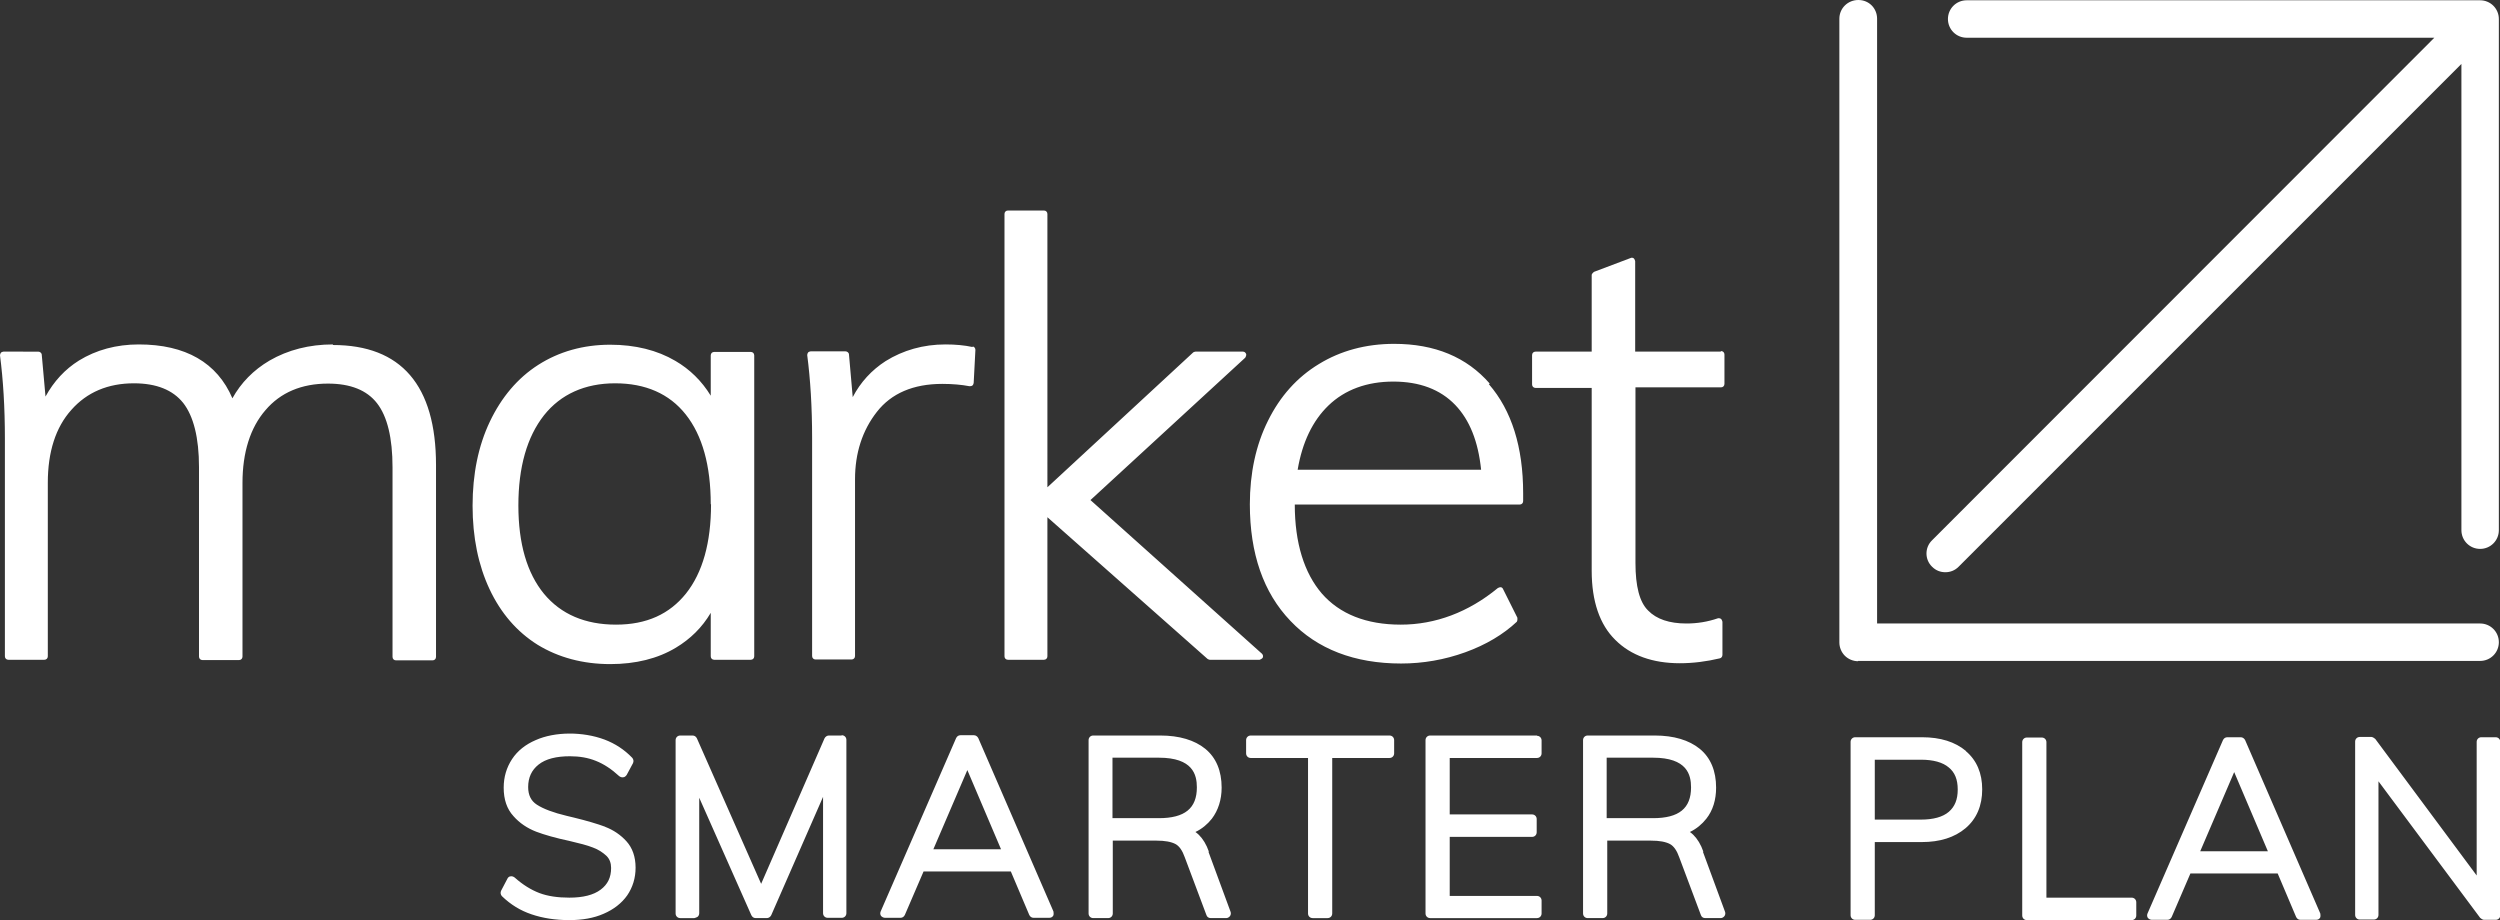 <?xml version="1.0" encoding="UTF-8"?>
<svg id="b" xmlns="http://www.w3.org/2000/svg" version="1.1" viewBox="0 0 86.81 31.95">
  <rect x="0" y="0" width="86.81" height="31.95" fill="#333333" stroke="none"/>
  <!-- Generator: Adobe Illustrator 29.5.1, SVG Export Plug-In . SVG Version: 2.1.0 Build 141)  -->
  <path id="c" d="M86.77,18.41c0,.36-.29.65-.65.65s-.65-.29-.65-.65V2.22l-17.46,17.46c-.13.13-.29.19-.46.19s-.33-.06-.46-.19c-.26-.25-.26-.67,0-.92L84.53,1.31h-16.24c-.36,0-.65-.29-.65-.65s.29-.65.65-.65h17.83c.36,0,.65.29.65.65v17.76-.01ZM21.02,28.71c-.27-.1-.64-.21-1.09-.32l-.25-.06c-.46-.11-.81-.24-1.04-.39-.2-.13-.3-.33-.3-.61,0-.33.12-.59.36-.78.25-.2.62-.29,1.09-.29.33,0,.63.05.9.16.28.11.55.29.81.53.04.03.09.05.14.04.05,0,.09-.04.12-.08l.22-.41c.03-.06.02-.14-.03-.19-.27-.28-.59-.49-.96-.63-.75-.28-1.72-.28-2.39.02-.35.15-.63.37-.82.66-.19.29-.29.62-.29.99,0,.41.11.74.34.99.21.24.48.42.79.54.29.11.68.22,1.15.32.34.08.62.15.82.23.19.07.34.17.47.29.11.11.16.25.16.42,0,.33-.12.57-.36.75-.25.19-.62.28-1.09.28-.4,0-.75-.05-1.04-.16-.29-.11-.58-.29-.86-.54-.04-.03-.09-.05-.14-.04-.05,0-.09.04-.11.08l-.22.42c-.03.06-.02.14.03.19.3.29.64.5,1.03.63.38.13.82.2,1.31.2.45,0,.85-.07,1.19-.22.35-.15.63-.37.82-.64.19-.28.29-.6.29-.96,0-.38-.11-.69-.32-.92-.2-.22-.45-.39-.74-.5h.01ZM29.22,25.54h-.44c-.06,0-.12.04-.15.1l-2.2,5.05-2.23-5.05c-.03-.06-.08-.1-.15-.1h-.43c-.09,0-.16.07-.16.16v6.02c0,.09.07.16.16.16h.49s.08-.02.12-.05c.03-.03.05-.07.05-.12v-4.01l1.81,4.08c.03.06.08.1.15.1h.39c.06,0,.12-.04.15-.1l1.8-4.11v4.04c0,.09.07.16.16.16h.49c.09,0,.16-.07.16-.16v-6.02c0-.09-.07-.16-.16-.16l-.01.01ZM33.97,25.63l2.61,6.02s.02.11-.01.15c-.03.05-.08.07-.14.07h-.54c-.07,0-.12-.04-.15-.1l-.64-1.51h-3.03l-.65,1.51c-.03.06-.08.1-.15.1h-.54c-.05,0-.11-.03-.14-.07-.03-.05-.03-.1-.01-.15l2.62-6.02c.03-.06.08-.1.15-.1h.47c.06,0,.12.04.15.1ZM34.76,29.49l-1.17-2.75-1.18,2.75h2.36-.01ZM59.13,29.57l.77,2.09c.02.05.01.11-.02.15-.03.04-.08.07-.13.07h-.54c-.07,0-.13-.04-.15-.11l-.75-2c-.08-.23-.19-.39-.32-.46-.15-.08-.37-.12-.66-.12h-1.52v2.53c0,.09-.07.16-.16.16h-.52c-.09,0-.16-.07-.16-.16v-6.02c0-.09.07-.16.16-.16h2.33c.66,0,1.19.16,1.56.46.38.31.57.77.57,1.35,0,.42-.11.79-.34,1.08-.15.19-.34.35-.57.46.04.03.08.06.12.1.14.14.26.33.35.59l-.02-.01ZM58.72,27.34c0-.44-.14-1.03-1.32-1.03h-1.61v2.1h1.61c.9,0,1.32-.34,1.32-1.07ZM41.96,29.57l.77,2.09c.02.05.01.11-.02.15-.03.04-.08.07-.13.07h-.54c-.07,0-.13-.04-.15-.11l-.75-2c-.08-.23-.19-.39-.32-.46-.15-.08-.37-.12-.66-.12h-1.52v2.53c0,.09-.07.16-.16.16h-.52c-.09,0-.16-.07-.16-.16v-6.02c0-.09.07-.16.16-.16h2.33c.66,0,1.19.16,1.56.46.38.31.57.77.57,1.35,0,.42-.12.79-.34,1.08-.15.19-.34.35-.57.46.04.03.08.06.12.1.14.14.26.33.35.59l-.02-.01ZM41.56,27.34c0-.44-.14-1.03-1.32-1.03h-1.61v2.1h1.61c.9,0,1.32-.34,1.32-1.07ZM53.37,25.54h-3.71c-.09,0-.16.07-.16.16v6.02c0,.09.07.16.16.16h3.71c.09,0,.16-.07.16-.16v-.45c0-.09-.07-.16-.16-.16h-3.03v-2.05h2.86c.09,0,.16-.07.16-.16v-.46c0-.09-.07-.16-.16-.16h-2.86v-1.96h3.03c.09,0,.16-.07.16-.16v-.45c0-.09-.07-.16-.16-.16v-.01ZM48.27,25.54h-4.84c-.09,0-.16.07-.16.16v.46c0,.09.07.16.16.16h1.99v5.4c0,.09.07.16.16.16h.52c.09,0,.16-.07.16-.16v-5.4h1.99c.09,0,.16-.07.16-.16v-.46c0-.09-.07-.16-.16-.16h.02ZM64.52,22.96c-.17,0-.34-.07-.46-.19-.12-.12-.19-.29-.19-.46V.65c0-.36.29-.65.66-.65s.65.29.65.65v21h20.94c.36,0,.65.29.65.65s-.29.65-.65.65h-21.6v.01ZM26.19,12.33v10.46c0,.07-.05.12-.12.12h-1.27c-.07,0-.12-.05-.12-.12v-1.51c-.3.51-.71.91-1.21,1.21-.63.38-1.4.57-2.28.57-.95,0-1.8-.23-2.52-.67-.72-.45-1.28-1.1-1.67-1.93s-.59-1.8-.59-2.9.2-2.08.6-2.92.96-1.51,1.68-1.97c.72-.46,1.56-.7,2.5-.7.87,0,1.63.19,2.26.56.5.29.92.7,1.23,1.21v-1.4c0-.07.05-.12.12-.12h1.27c.07,0,.12.05.12.12v-.01ZM24.68,17.51c0-1.34-.29-2.39-.87-3.12-.57-.72-1.4-1.08-2.45-1.08s-1.89.38-2.47,1.11c-.59.75-.89,1.8-.89,3.13s.3,2.35.89,3.07c.59.71,1.43,1.07,2.5,1.07s1.86-.37,2.43-1.08c.58-.73.87-1.77.87-3.1h-.01ZM11.56,11.96c-.82,0-1.56.19-2.2.56-.56.33-.99.77-1.29,1.31-.53-1.24-1.63-1.87-3.25-1.87-.78,0-1.48.19-2.08.56-.48.3-.87.72-1.16,1.25l-.13-1.45c0-.06-.06-.11-.12-.11H.12s-.07.01-.09.04C.01,12.28,0,12.31,0,12.34c.11.84.17,1.81.17,2.89v7.56c0,.07.05.12.12.12h1.25c.07,0,.12-.05.12-.12v-6.03c0-1.06.27-1.92.82-2.53.54-.61,1.27-.92,2.17-.92.78,0,1.35.23,1.71.68.36.46.55,1.21.55,2.23v6.58c0,.07.05.12.12.12h1.27c.07,0,.12-.05.12-.12v-6.03c0-1.06.27-1.92.8-2.53.52-.61,1.25-.92,2.17-.92.78,0,1.35.23,1.7.68.36.46.54,1.21.54,2.23v6.58c0,.07.05.12.12.12h1.27c.07,0,.12-.05.12-.12v-6.66c0-2.77-1.21-4.17-3.58-4.17v-.02ZM33.77,12.05c-.27-.06-.59-.09-.94-.09-.77,0-1.47.2-2.08.58-.48.31-.87.73-1.14,1.25l-.13-1.48c0-.06-.06-.11-.12-.11h-1.21s-.07.01-.09.04-.03.06-.03.09c.11.84.17,1.81.17,2.89v7.56c0,.07.05.12.12.12h1.25c.07,0,.12-.05.12-.12v-6.14c0-.9.25-1.69.76-2.34.5-.64,1.26-.97,2.27-.97.36,0,.68.03.94.08.03,0,.07,0,.1-.02s.04-.05.05-.09l.06-1.15c0-.06-.04-.11-.09-.12l-.01.02ZM37.87,17.36l5.37-4.94s.05-.08.03-.13-.06-.08-.11-.08h-1.65s-.06.01-.08.03l-5.06,4.68V7.43c0-.07-.05-.12-.12-.12h-1.25c-.07,0-.12.05-.12.12v15.36c0,.07.05.12.12.12h1.25c.07,0,.12-.05.12-.12v-4.83l5.56,4.92s.05.03.08.03h1.73s.09-.03.11-.08,0-.1-.03-.13l-5.96-5.34h.01ZM59.75,12.21h-2.97v-3.14s-.02-.08-.05-.1-.07-.03-.11-.01l-1.27.48s-.08.06-.08.11v2.66h-1.95c-.07,0-.12.05-.12.12v1.02c0,.07.05.12.12.12h1.95v6.35c0,1.06.28,1.87.82,2.4.54.54,1.3.81,2.24.81.46,0,.93-.06,1.39-.17.05-.01.09-.06.09-.12v-1.15s-.02-.08-.05-.1-.07-.03-.11-.02c-.35.12-.71.18-1.09.18-.59,0-1.04-.15-1.33-.45-.3-.29-.44-.85-.44-1.65v-6.1h2.97c.07,0,.12-.05.12-.12v-1.02c0-.07-.05-.12-.12-.12l-.01.02ZM51.7,13.34c.79.91,1.19,2.18,1.19,3.79v.27c0,.07-.05.12-.12.12h-7.81c0,1.34.33,2.38.94,3.09.62.71,1.54,1.08,2.74,1.08s2.35-.43,3.37-1.27c.03-.02.07-.03.1-.03s.07.03.08.06l.5,1s.01.1-.02.14c-.47.44-1.07.8-1.79,1.06s-1.47.39-2.23.39c-1.61,0-2.91-.5-3.84-1.48-.94-.98-1.41-2.34-1.41-4.05,0-1.08.21-2.06.63-2.9.42-.85,1.01-1.51,1.77-1.97.75-.46,1.63-.7,2.61-.7,1.41,0,2.52.46,3.32,1.38l-.03.02ZM51.43,16.31c-.1-.98-.4-1.73-.9-2.25-.52-.54-1.24-.81-2.15-.81s-1.68.28-2.25.83c-.55.53-.91,1.28-1.07,2.23h6.37ZM68.26,26.08c.38.32.57.77.57,1.33s-.19,1.02-.58,1.35c-.38.32-.89.48-1.52.48h-1.63v2.54c0,.09-.07.16-.16.16h-.52c-.09,0-.16-.07-.16-.16v-6.02c0-.09.07-.16.16-.16h2.32c.64,0,1.15.16,1.53.48h-.01ZM67.98,27.41c0-.34-.1-.59-.31-.76-.21-.18-.54-.27-.97-.27h-1.6v2.08h1.6c.43,0,.76-.09.97-.27s.31-.43.31-.77v-.01ZM86.65,25.6h-.49c-.09,0-.16.07-.16.16v4.64l-3.52-4.74s-.08-.07-.13-.07h-.41c-.09,0-.16.07-.16.16v6.02c0,.09.07.16.16.16h.49c.09,0,.16-.07.16-.16v-4.64l3.53,4.74s.08.07.13.07h.41c.09,0,.16-.07.16-.16v-6.02c0-.09-.07-.16-.16-.16h-.01ZM77.96,25.7l2.61,6.02s.02.11-.01.15c-.03.05-.08.07-.14.07h-.54c-.07,0-.12-.04-.15-.1l-.64-1.51h-3.03l-.65,1.51c-.03.06-.08.1-.15.1h-.54c-.05,0-.11-.03-.14-.07-.03-.05-.03-.1-.01-.15l2.62-6.02c.03-.06.08-.1.15-.1h.47c.06,0,.12.04.15.1ZM78.75,29.56l-1.17-2.75-1.18,2.75h2.36-.01ZM74.01,31.17h-2.95v-5.4c0-.09-.07-.16-.16-.16h-.52c-.09,0-.16.07-.16.16v6.02c0,.09.07.16.16.16h3.64c.09,0,.16-.07.16-.16v-.46c0-.09-.07-.16-.16-.16h-.01Z" fill="currentColor" style="color: white;"/>
</svg>
